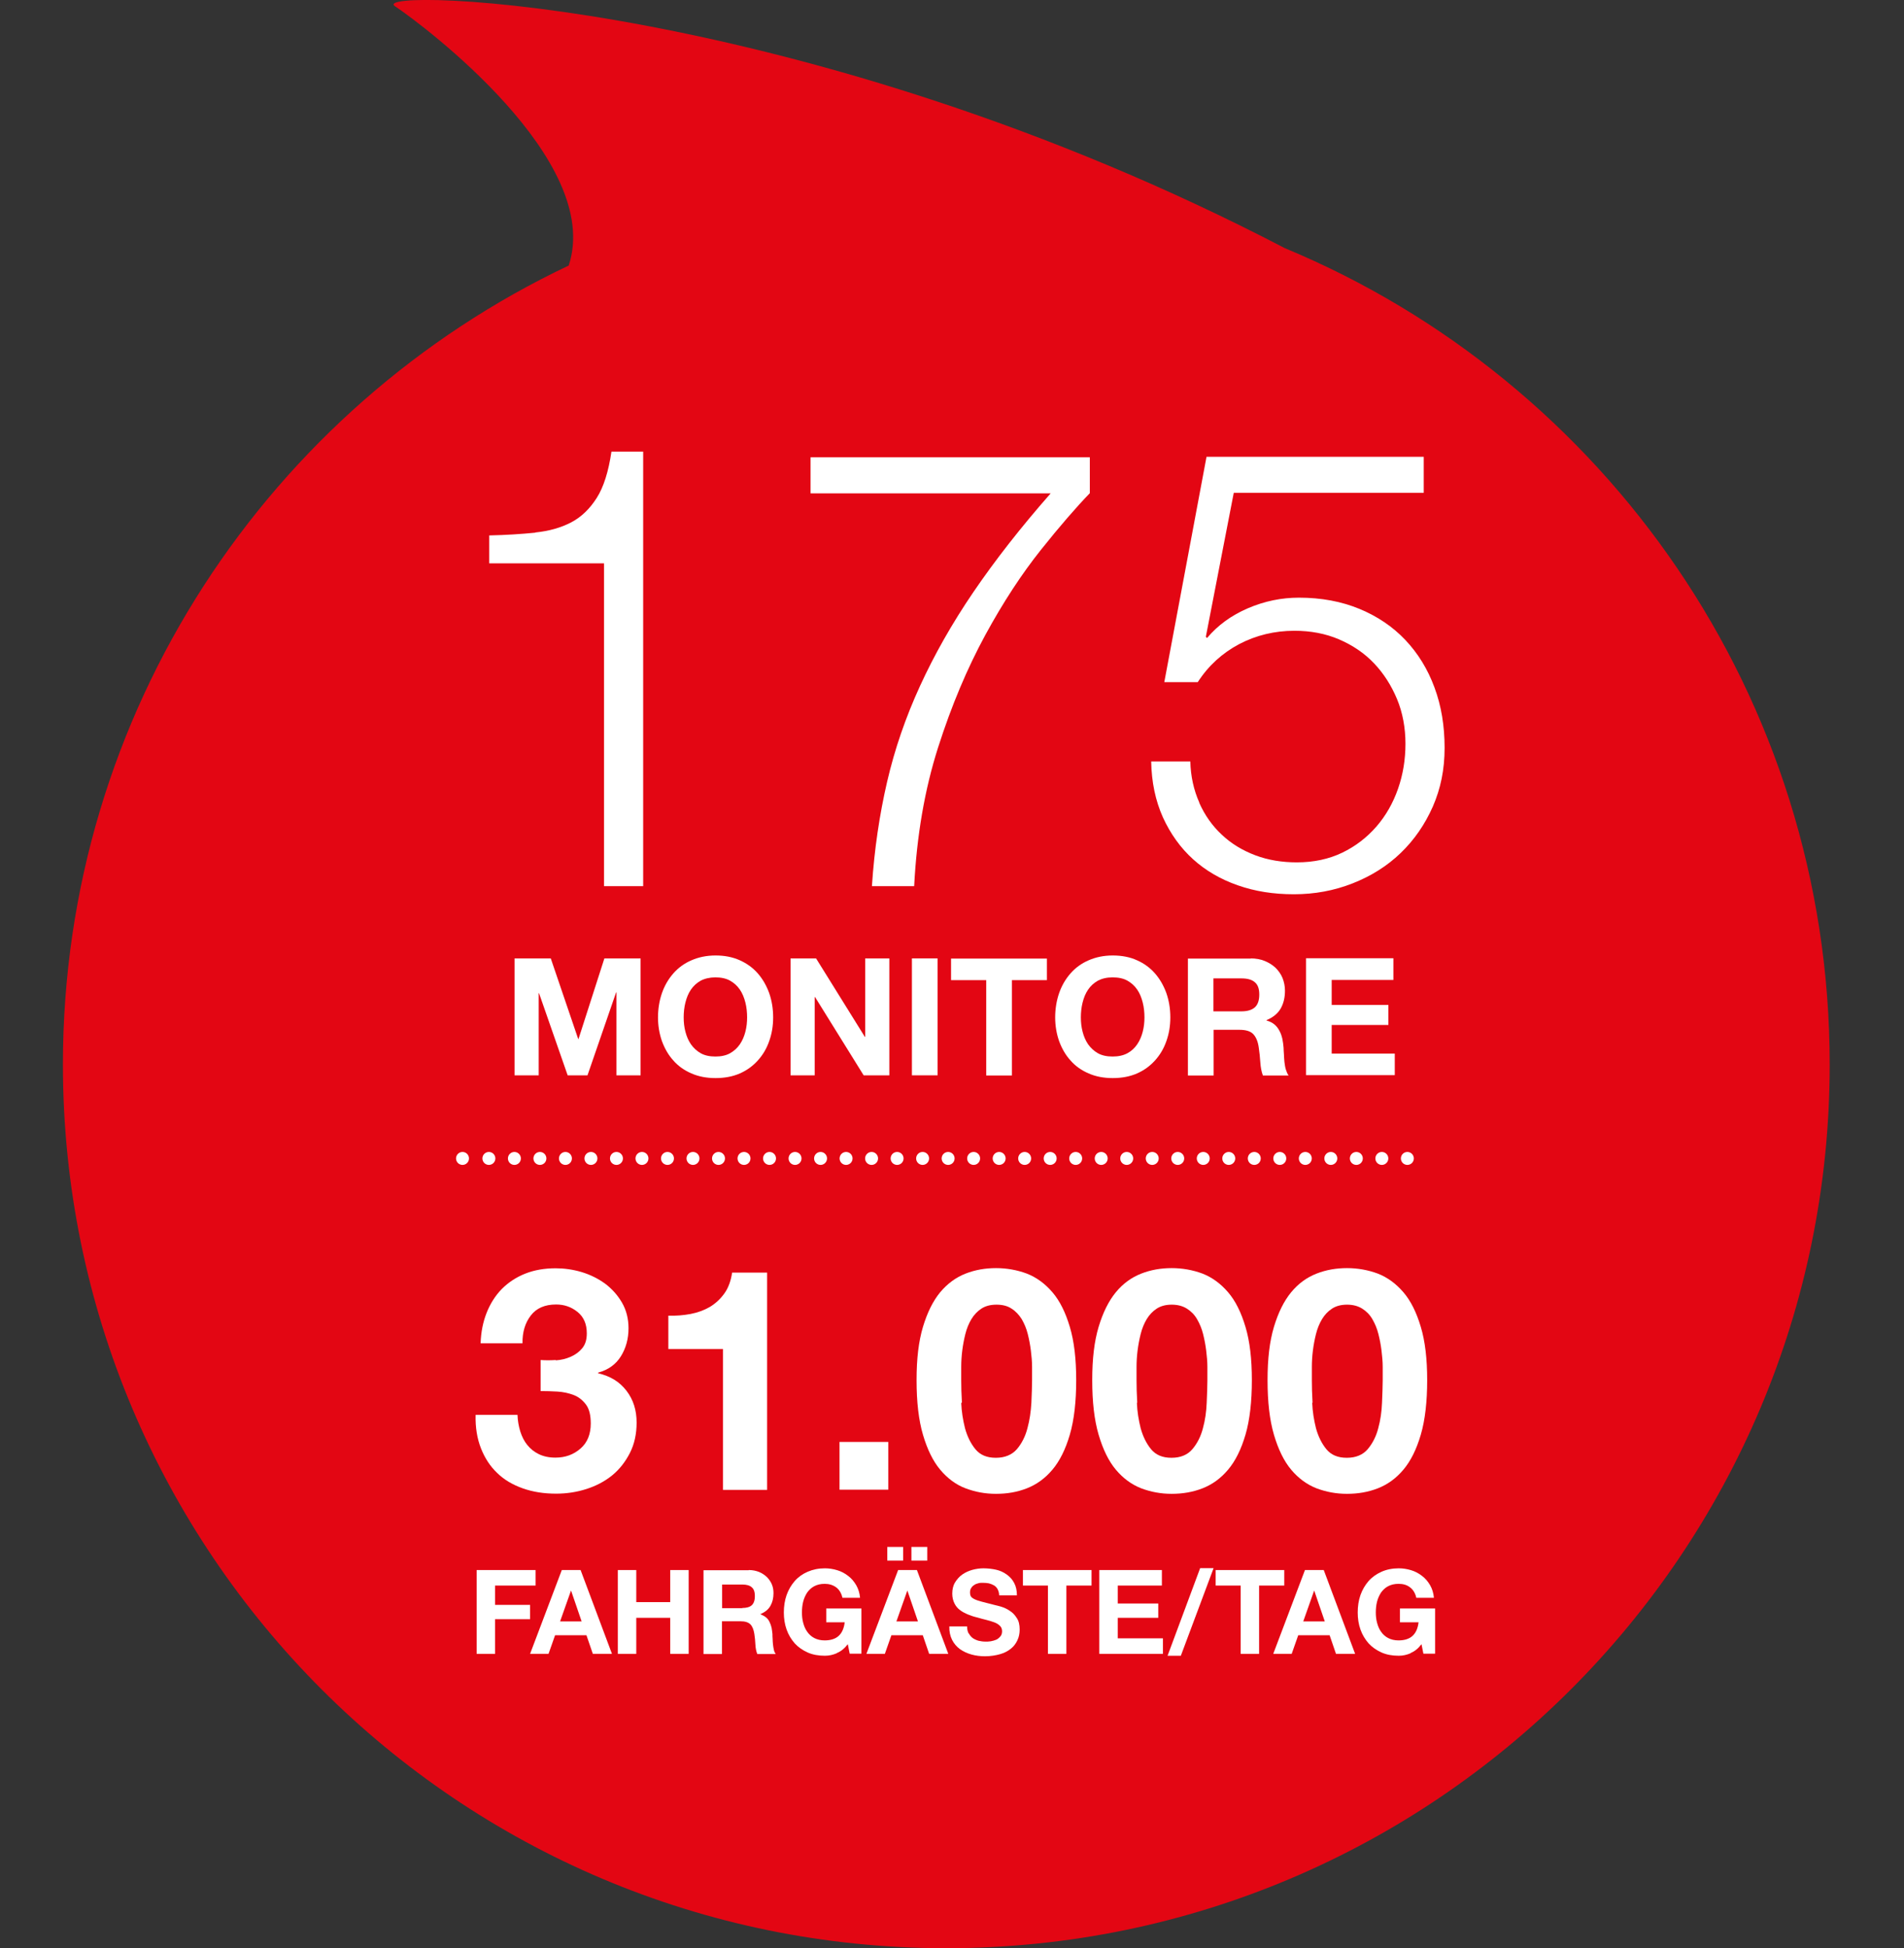 <svg xmlns="http://www.w3.org/2000/svg" xmlns:xlink="http://www.w3.org/1999/xlink" id="Ebene_1" data-name="Ebene 1" viewBox="0 0 110.45 112.98"><rect x="0" y="0" width="110.45" height="112.98" fill="#333333" stroke="none"/><defs><style>      .cls-1, .cls-2, .cls-3 {        fill: none;      }      .cls-1, .cls-3 {        stroke: #fff;        stroke-linecap: round;        stroke-linejoin: round;        stroke-width: .75px;      }      .cls-4 {        clip-path: url(#clippath);      }      .cls-2, .cls-5, .cls-6 {        stroke-width: 0px;      }      .cls-3 {        stroke-dasharray: 0 0 0 1.48;      }      .cls-5 {        fill: #e30613;      }      .cls-6 {        fill: #fff;      }    </style><clipPath id="clippath"><rect class="cls-2" width="110.45" height="112.98"></rect></clipPath></defs><g class="cls-4"><path class="cls-5" d="M106.14,61.73c0,28.3-22.94,51.25-51.25,51.25S3.65,90.03,3.65,61.73c0-20.46,12-38.12,29.34-46.33C35.01,9.3,24.59,1.48,22.91.36c-1.68-1.12,23.82-.45,51.62,14.03,18.56,7.71,31.61,26,31.61,47.34"></path></g><g><path class="cls-6" d="M31.05,30.88c.8-.08,1.5-.28,2.09-.59.59-.31,1.08-.79,1.48-1.42s.68-1.53.85-2.68h1.84v25.2h-2.27v-18.72h-6.66v-1.62c.98-.02,1.88-.08,2.68-.16Z"></path><path class="cls-6" d="M63.22,26.51v2.09c-.79.82-1.74,1.91-2.84,3.29-1.1,1.38-2.18,3.02-3.22,4.93-1.04,1.91-1.96,4.08-2.74,6.52-.78,2.44-1.24,5.12-1.39,8.05h-2.45c.14-2.14.44-4.15.88-6.05.44-1.9,1.08-3.75,1.91-5.56.83-1.81,1.86-3.63,3.1-5.45,1.24-1.82,2.73-3.73,4.48-5.72h-13.93v-2.09h16.2Z"></path><path class="cls-6" d="M69.57,46.56c.32.72.76,1.34,1.31,1.85.55.52,1.2.91,1.94,1.19.74.28,1.55.41,2.41.41.98,0,1.86-.19,2.63-.56.77-.37,1.43-.88,1.98-1.51.55-.63.97-1.37,1.26-2.2s.43-1.7.43-2.61-.16-1.8-.49-2.59-.77-1.48-1.33-2.07c-.56-.59-1.24-1.05-2.03-1.39s-1.66-.5-2.59-.5c-1.15,0-2.22.26-3.2.77-.98.52-1.79,1.25-2.41,2.21h-1.94l2.45-13.07h12.6v2.09h-11.02l-1.62,8.35.07.07c.62-.74,1.42-1.32,2.38-1.73s1.94-.61,2.95-.61c1.3,0,2.47.22,3.51.65,1.04.43,1.93,1.03,2.66,1.8.73.77,1.3,1.69,1.69,2.75.4,1.07.59,2.24.59,3.51s-.23,2.36-.68,3.4c-.46,1.04-1.08,1.94-1.87,2.7-.79.76-1.72,1.34-2.79,1.76-1.07.42-2.2.63-3.4.63s-2.26-.17-3.26-.52c-1-.35-1.86-.85-2.59-1.51-.73-.66-1.31-1.47-1.75-2.43-.43-.96-.66-2.04-.68-3.24h2.27c.02.86.2,1.66.52,2.38Z"></path></g><g><path class="cls-6" d="M31.95,55.58l1.59,4.67h.02l1.5-4.67h2.1v6.78h-1.4v-4.81h-.02l-1.66,4.81h-1.15l-1.66-4.76h-.02v4.76h-1.4v-6.78h2.1Z"></path><path class="cls-6" d="M38.4,57.59c.15-.43.37-.81.66-1.14.28-.32.63-.58,1.05-.76.41-.18.88-.28,1.4-.28s.99.09,1.41.28.76.44,1.04.76.5.7.66,1.14c.15.43.23.9.23,1.41s-.08.96-.23,1.38c-.15.43-.37.8-.66,1.12s-.63.57-1.04.75c-.41.18-.88.27-1.41.27s-.99-.09-1.4-.27c-.42-.18-.77-.43-1.05-.75-.29-.32-.5-.69-.66-1.12-.15-.43-.23-.89-.23-1.38s.08-.98.23-1.41ZM39.76,59.83c.07.27.17.51.32.73.15.21.34.39.57.52s.52.19.85.19.62-.06.85-.19.42-.3.57-.52c.15-.22.25-.46.32-.73.07-.27.1-.55.1-.83s-.03-.59-.1-.86c-.07-.28-.17-.53-.32-.75-.15-.22-.34-.39-.57-.52-.23-.13-.52-.19-.85-.19s-.62.07-.85.19c-.23.13-.42.3-.57.52-.15.22-.25.47-.32.75s-.1.57-.1.86.03.56.1.83Z"></path><path class="cls-6" d="M47.34,55.58l2.83,4.55h.02v-4.55h1.4v6.78h-1.49l-2.82-4.54h-.02v4.54h-1.4v-6.78h1.48Z"></path></g><g><path class="cls-6" d="M54.39,55.58v6.78h-1.49v-6.78h1.49Z"></path><path class="cls-6" d="M55.17,56.84v-1.25h5.56v1.25h-2.03v5.53h-1.49v-5.53h-2.03Z"></path><path class="cls-6" d="M61.44,57.59c.15-.43.37-.81.66-1.14.28-.32.63-.58,1.05-.76.41-.18.88-.28,1.4-.28s1,.09,1.41.28c.41.18.76.44,1.04.76s.5.7.66,1.14c.15.43.23.9.23,1.41s-.08.96-.23,1.38c-.15.43-.37.8-.66,1.12s-.63.57-1.04.75c-.41.18-.88.27-1.41.27s-.99-.09-1.4-.27c-.42-.18-.77-.43-1.05-.75-.29-.32-.5-.69-.66-1.12-.15-.43-.23-.89-.23-1.38s.08-.98.23-1.41ZM62.8,59.83c.07.27.17.51.32.73.15.21.34.39.57.52s.52.19.85.19.62-.06.86-.19.42-.3.57-.52c.15-.22.25-.46.32-.73.07-.27.1-.55.1-.83s-.03-.59-.1-.86c-.07-.28-.17-.53-.32-.75-.15-.22-.34-.39-.57-.52-.23-.13-.52-.19-.86-.19s-.62.07-.85.19c-.23.13-.42.3-.57.52-.15.22-.25.47-.32.75s-.1.57-.1.86.03.56.1.83Z"></path><path class="cls-6" d="M72.55,55.58c.3,0,.58.05.82.15.24.1.45.23.63.4.17.17.31.37.4.59.09.23.14.47.14.73,0,.4-.08.74-.25,1.04-.17.29-.44.51-.82.67v.02c.18.05.34.13.46.23s.22.23.29.37c.08.14.13.3.17.47.03.17.06.34.07.51,0,.11.01.23.02.38,0,.15.02.29.03.45.02.15.04.3.08.43s.09.25.16.35h-1.49c-.08-.21-.13-.47-.15-.77-.02-.3-.05-.58-.09-.85-.05-.36-.16-.61-.32-.78-.16-.17-.43-.25-.81-.25h-1.49v2.65h-1.49v-6.78h3.66ZM72.02,58.65c.34,0,.6-.08.77-.23.17-.15.26-.4.26-.74s-.08-.57-.26-.72c-.17-.15-.43-.22-.77-.22h-1.63v1.91h1.63Z"></path><path class="cls-6" d="M80.83,55.58v1.25h-3.58v1.45h3.29v1.16h-3.29v1.66h3.66v1.25h-5.15v-6.78h5.07Z"></path></g><line class="cls-3" x1="80.16" y1="67.18" x2="27.57" y2="67.18"></line><path class="cls-1" d="M26.83,67.18h0M81.64,67.18h0"></path><g><path class="cls-6" d="M32.24,78.89c.31-.02.6-.09.87-.21s.49-.28.67-.5.26-.5.26-.86c0-.54-.18-.95-.54-1.24-.36-.29-.77-.43-1.24-.43-.65,0-1.14.21-1.47.64-.33.43-.49.96-.48,1.61h-2.43c.02-.65.14-1.24.35-1.77.21-.53.5-.99.88-1.38.38-.38.83-.68,1.36-.89.53-.21,1.12-.31,1.76-.31.5,0,1.01.07,1.51.22s.96.38,1.36.67c.4.3.73.67.98,1.1.25.43.38.93.38,1.49,0,.61-.15,1.15-.44,1.62s-.73.79-1.32.95v.04c.7.16,1.24.49,1.64,1.01.4.52.59,1.13.59,1.85,0,.66-.13,1.25-.39,1.76s-.6.95-1.03,1.3c-.43.35-.93.61-1.49.79-.56.18-1.15.27-1.76.27-.71,0-1.35-.1-1.94-.31s-1.08-.5-1.48-.89c-.41-.39-.72-.87-.94-1.43-.22-.56-.33-1.21-.31-1.94h2.43c.01.34.07.66.16.96.1.31.23.57.41.79.18.22.4.4.67.53s.59.2.96.2c.58,0,1.06-.18,1.46-.53.4-.35.59-.84.59-1.45,0-.48-.09-.85-.28-1.1-.19-.25-.42-.44-.71-.55-.29-.11-.6-.18-.94-.2-.34-.02-.67-.03-.98-.03v-1.8c.28.02.57.02.88,0Z"></path><path class="cls-6" d="M41.94,86.4v-8.17h-3.17v-1.93c.44.01.87-.02,1.29-.1s.79-.22,1.12-.41c.33-.2.61-.46.84-.78.23-.32.38-.73.45-1.21h2.03v12.6h-2.56Z"></path><path class="cls-6" d="M51.53,83.62v2.77h-2.83v-2.77h2.83Z"></path><path class="cls-6" d="M53.54,76.95c.25-.83.58-1.5,1-2.01.42-.5.91-.86,1.47-1.08.56-.22,1.15-.32,1.77-.32s1.23.11,1.79.32c.56.22,1.05.58,1.48,1.08s.76,1.17,1.01,2.01c.25.83.37,1.86.37,3.09s-.12,2.31-.37,3.16c-.25.85-.58,1.52-1.01,2.03s-.92.86-1.48,1.08c-.56.22-1.15.32-1.79.32s-1.21-.11-1.77-.32-1.05-.58-1.47-1.08c-.42-.5-.75-1.18-1-2.03-.25-.85-.37-1.9-.37-3.16s.12-2.25.37-3.09ZM55.76,81.35c.02.51.1,1,.22,1.48.13.47.33.88.6,1.21.28.34.67.5,1.19.5s.93-.17,1.22-.5c.28-.33.49-.74.61-1.21.13-.47.2-.97.23-1.48.02-.51.04-.95.04-1.3,0-.22,0-.48,0-.78,0-.31-.03-.62-.07-.95-.04-.32-.1-.64-.18-.96s-.2-.6-.35-.86c-.16-.25-.35-.46-.59-.61-.24-.16-.53-.23-.88-.23s-.64.08-.87.23-.43.36-.58.61c-.15.25-.27.54-.35.86s-.14.64-.18.96c-.04.32-.06.64-.06.95,0,.31,0,.57,0,.78,0,.36.01.79.04,1.3Z"></path><path class="cls-6" d="M63.73,76.95c.25-.83.58-1.5,1-2.01s.91-.86,1.47-1.08c.56-.22,1.15-.32,1.77-.32s1.23.11,1.79.32c.56.22,1.05.58,1.48,1.08s.76,1.17,1.01,2.01c.25.83.37,1.86.37,3.09s-.12,2.31-.37,3.16c-.25.85-.58,1.52-1.01,2.03s-.92.86-1.48,1.08-1.16.32-1.79.32-1.21-.11-1.77-.32c-.56-.22-1.05-.58-1.47-1.08s-.75-1.18-1-2.03c-.25-.85-.37-1.9-.37-3.16s.12-2.25.37-3.09ZM65.95,81.35c.02.51.1,1,.22,1.48.13.47.33.88.6,1.21.28.34.67.5,1.19.5s.93-.17,1.21-.5c.28-.33.49-.74.61-1.21.13-.47.2-.97.22-1.48s.04-.95.04-1.3c0-.22,0-.48,0-.78,0-.31-.03-.62-.07-.95s-.1-.64-.18-.96-.2-.6-.35-.86-.35-.46-.59-.61-.53-.23-.88-.23-.64.08-.87.23-.43.36-.58.61-.27.54-.35.86-.14.64-.18.96c-.04.32-.06.64-.06.95,0,.31,0,.57,0,.78,0,.36.01.79.04,1.3Z"></path><path class="cls-6" d="M73.9,76.95c.25-.83.58-1.5,1-2.01s.91-.86,1.47-1.08c.56-.22,1.15-.32,1.77-.32s1.23.11,1.79.32c.56.22,1.05.58,1.48,1.08s.76,1.17,1.01,2.01c.25.83.37,1.86.37,3.09s-.12,2.31-.37,3.16c-.25.85-.58,1.52-1.01,2.03s-.92.86-1.48,1.08-1.16.32-1.79.32-1.21-.11-1.77-.32c-.56-.22-1.05-.58-1.47-1.08s-.75-1.18-1-2.03c-.25-.85-.37-1.9-.37-3.16s.12-2.25.37-3.09ZM76.12,81.35c.02.51.1,1,.22,1.48.13.47.33.88.6,1.21.28.34.67.5,1.19.5s.93-.17,1.21-.5c.28-.33.49-.74.61-1.21.13-.47.2-.97.22-1.48s.04-.95.04-1.3c0-.22,0-.48,0-.78,0-.31-.03-.62-.07-.95s-.1-.64-.18-.96-.2-.6-.35-.86-.35-.46-.59-.61-.53-.23-.88-.23-.64.08-.87.23-.43.36-.58.61-.27.54-.35.86-.14.64-.18.96c-.04.32-.06.64-.06.95,0,.31,0,.57,0,.78,0,.36.01.79.04,1.3Z"></path></g><g><path class="cls-6" d="M31.07,91.05v.9h-2.35v1.12h2.03v.83h-2.03v2.01h-1.07v-4.86h3.41Z"></path><path class="cls-6" d="M33.68,91.05l1.82,4.86h-1.11l-.37-1.08h-1.82l-.38,1.08h-1.07l1.84-4.86h1.09ZM33.74,94.03l-.61-1.78h-.01l-.63,1.78h1.26Z"></path><path class="cls-6" d="M36.91,91.05v1.86h1.97v-1.86h1.07v4.86h-1.07v-2.09h-1.97v2.09h-1.07v-4.86h1.07Z"></path><path class="cls-6" d="M43.44,91.05c.22,0,.41.04.59.11.17.07.32.17.45.29.12.12.22.26.29.42.07.16.1.33.1.52,0,.29-.06.53-.18.74-.12.21-.32.37-.59.48h0c.13.05.24.11.33.18s.16.16.21.27c.05.1.09.21.12.34.02.12.04.25.05.37,0,.08,0,.17.01.27,0,.1.01.21.02.32.01.11.03.21.05.31s.06.18.11.25h-1.07c-.06-.15-.1-.34-.11-.55-.01-.21-.03-.42-.06-.61-.04-.25-.11-.44-.23-.56-.12-.12-.31-.18-.58-.18h-1.07v1.9h-1.07v-4.86h2.62ZM43.06,93.25c.24,0,.43-.05.55-.16.12-.11.18-.29.18-.53s-.06-.41-.18-.51c-.12-.11-.31-.16-.55-.16h-1.17v1.37h1.17Z"></path><path class="cls-6" d="M48.55,95.87c-.23.1-.46.15-.7.15-.37,0-.71-.06-1-.19s-.55-.31-.75-.53c-.2-.23-.36-.49-.47-.8-.11-.31-.16-.64-.16-.99s.05-.7.16-1.01c.11-.31.27-.58.47-.81.2-.23.45-.41.75-.54s.63-.2,1-.2c.25,0,.49.04.72.11.23.07.44.18.63.33.19.14.34.32.47.54.12.21.2.46.22.73h-1.02c-.06-.27-.19-.48-.37-.61s-.4-.2-.66-.2c-.24,0-.44.05-.61.14-.17.09-.3.22-.41.37-.1.16-.18.33-.23.53-.05.2-.07.41-.07.62s.02.4.07.59c.05.19.12.37.23.52.1.15.24.28.41.37.17.09.37.14.61.14.35,0,.63-.09.82-.27.19-.18.3-.44.34-.78h-1.07v-.8h2.04v2.62h-.68l-.11-.55c-.19.25-.4.42-.63.51Z"></path><path class="cls-6" d="M53.19,91.05l1.82,4.86h-1.11l-.37-1.08h-1.82l-.38,1.08h-1.07l1.84-4.86h1.09ZM52.39,89.71v.79h-.92v-.79h.92ZM53.25,94.03l-.61-1.78h-.01l-.63,1.78h1.26ZM53.79,89.71v.79h-.92v-.79h.92Z"></path><path class="cls-6" d="M56.19,94.71c.06.11.14.21.23.28.1.07.21.12.34.16.13.03.27.05.41.05.09,0,.2,0,.31-.02.11-.02.21-.05.31-.09.09-.04.17-.11.24-.19s.1-.18.1-.3c0-.13-.04-.24-.13-.32-.08-.08-.19-.15-.33-.2-.14-.05-.29-.1-.46-.14-.17-.04-.35-.09-.52-.14-.18-.04-.36-.1-.53-.17-.17-.07-.33-.15-.46-.25-.14-.1-.25-.23-.33-.39-.08-.16-.13-.35-.13-.57,0-.25.05-.47.16-.65.11-.18.25-.34.42-.46s.37-.21.58-.27c.22-.06.44-.09.65-.09.25,0,.5.03.73.08s.44.15.62.28c.18.13.33.29.43.49.11.2.16.44.16.72h-1.03c0-.14-.04-.26-.09-.36-.05-.09-.12-.17-.21-.22-.09-.05-.18-.09-.3-.12-.11-.02-.23-.03-.36-.03-.09,0-.17,0-.26.03-.09.02-.16.05-.23.1-.07.04-.13.1-.17.17-.05.07-.07.15-.07.26,0,.1.02.17.05.23.04.06.11.11.21.16s.25.1.44.15c.19.05.43.11.74.19.09.02.22.05.38.1.16.05.32.12.48.23.16.1.3.24.41.42.12.17.17.4.17.67,0,.22-.04.43-.13.62s-.21.36-.38.49c-.17.14-.38.25-.63.32s-.54.12-.87.12c-.27,0-.53-.03-.78-.1-.25-.07-.47-.17-.67-.31-.19-.14-.35-.32-.46-.54-.11-.22-.17-.48-.16-.78h1.03c0,.16.03.3.09.41Z"></path><path class="cls-6" d="M59.34,91.95v-.9h3.98v.9h-1.46v3.96h-1.07v-3.96h-1.46Z"></path></g><g><path class="cls-6" d="M67.4,91.05v.9h-2.56v1.04h2.35v.83h-2.35v1.19h2.62v.9h-3.69v-4.86h3.63Z"></path><path class="cls-6" d="M70.4,90.94l-1.9,5.08h-.77l1.89-5.08h.78Z"></path></g><g><path class="cls-6" d="M70.52,91.95v-.9h3.98v.9h-1.46v3.96h-1.07v-3.96h-1.46Z"></path><path class="cls-6" d="M76.79,91.05l1.82,4.86h-1.11l-.37-1.08h-1.82l-.38,1.08h-1.07l1.84-4.86h1.09ZM76.85,94.03l-.61-1.78h-.01l-.63,1.78h1.26Z"></path><path class="cls-6" d="M81.84,95.87c-.23.1-.46.15-.7.15-.37,0-.71-.06-1-.19s-.55-.31-.75-.53c-.2-.23-.36-.49-.47-.8-.11-.31-.16-.64-.16-.99s.05-.7.16-1.01.27-.58.47-.81c.2-.23.46-.41.75-.54s.63-.2,1-.2c.25,0,.49.04.72.11.23.07.44.18.63.33.19.14.34.32.47.54.12.21.2.46.22.73h-1.02c-.06-.27-.19-.48-.37-.61-.18-.14-.4-.2-.66-.2-.24,0-.44.05-.61.14s-.3.22-.41.37c-.1.16-.18.33-.23.53-.05.2-.07.41-.07.62s.02.4.07.59c.05.19.12.37.23.52.1.15.24.28.41.37.17.09.37.14.61.14.35,0,.63-.09.82-.27.19-.18.3-.44.34-.78h-1.08v-.8h2.04v2.62h-.68l-.11-.55c-.19.25-.4.42-.63.51Z"></path></g></svg>
